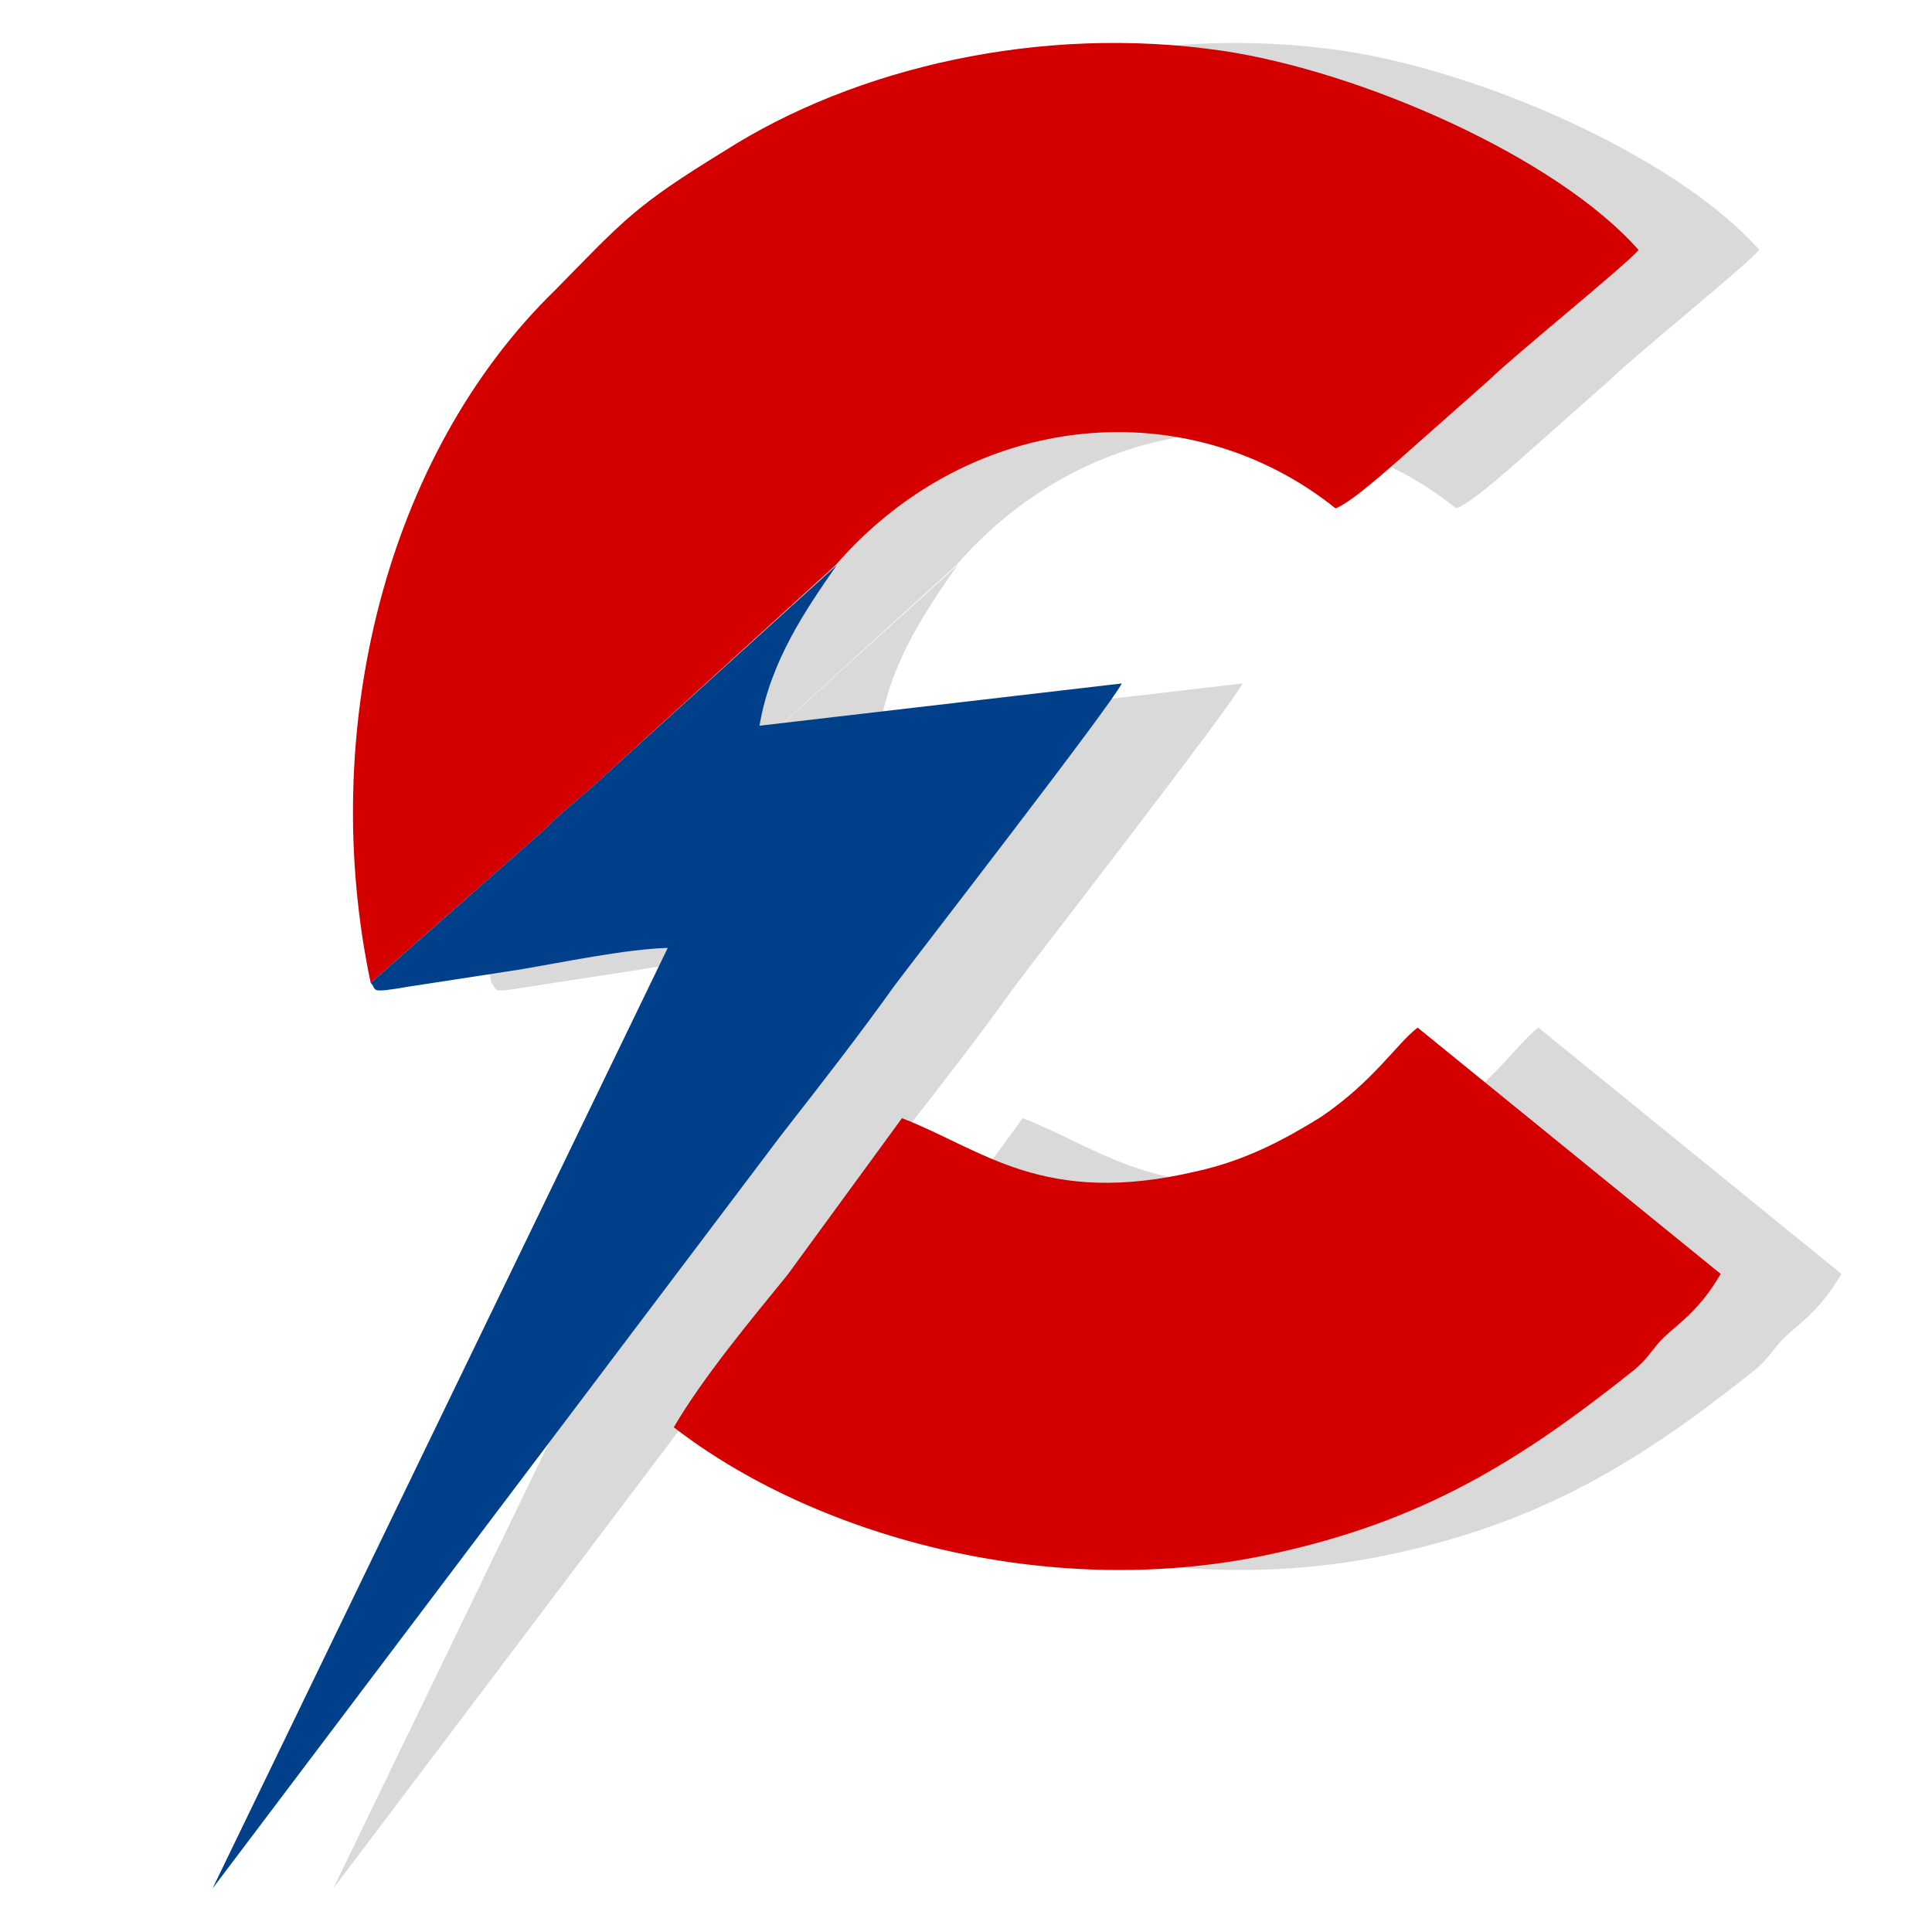 <?xml version="1.0" encoding="utf-8"?>
<!-- Generator: Adobe Illustrator 25.4.1, SVG Export Plug-In . SVG Version: 6.00 Build 0)  -->
<svg version="1.1" id="Layer_1" xmlns="http://www.w3.org/2000/svg" xmlns:xlink="http://www.w3.org/1999/xlink" x="0px" y="0px"
	 viewBox="0 0 16 16" style="enable-background:new 0 0 16 16;" xml:space="preserve">
<style type="text/css">
	.st0{opacity:0.15;}
	.st1{fill-rule:evenodd;clip-rule:evenodd;}
	.st2{fill-rule:evenodd;clip-rule:evenodd;fill:#D40000;}
	.st3{fill-rule:evenodd;clip-rule:evenodd;fill:#00408B;}
</style>
<g>
	<g class="st0">
		<path class="st1" d="M4.07,8.14l1.44-1.27C5.7,6.68,5.82,6.6,6,6.43l1.92-1.75c1.13-1.3,2.93-1.44,4.14-0.47
			c0.14-0.05,0.51-0.39,0.67-0.53l0.61-0.54c0.18-0.18,1.12-0.94,1.23-1.07c-0.68-0.77-2.3-1.48-3.45-1.65
			C9.62,0.2,8.08,0.56,7,1.25C6.25,1.71,6.17,1.82,5.6,2.4C4.19,3.77,3.63,6.06,4.07,8.14z"/>
		<path class="st1" d="M6.58,11.82c1.15,0.89,3.07,1.44,4.9,1.06c1.3-0.27,2.12-0.79,3.06-1.54c0.09-0.08,0.09-0.09,0.18-0.2
			c0.12-0.15,0.32-0.23,0.53-0.59l-2.51-2.04c-0.18,0.14-0.36,0.44-0.8,0.74c-0.29,0.18-0.62,0.36-1.03,0.45
			C9.64,10,9.14,9.52,8.47,9.26l-0.95,1.3C7.21,10.94,6.82,11.41,6.58,11.82z"/>
		<path class="st1" d="M4.07,8.14C4.13,8.2,4.04,8.23,4.39,8.17l0.91-0.14c0.36-0.06,0.88-0.17,1.23-0.18l-3.77,7.79L7.47,9.4
			c0.32-0.41,0.64-0.82,0.94-1.24c0.18-0.24,1.8-2.33,1.88-2.5l-3,0.35c0.09-0.54,0.39-0.97,0.64-1.33L6,6.43
			C5.82,6.6,5.7,6.68,5.51,6.87L4.07,8.14z"/>
	</g>
	<g>
		<g>
			<path class="st2" d="M3.07,8.14l1.44-1.27C4.7,6.68,4.82,6.6,5,6.43l1.92-1.75c1.13-1.3,2.93-1.44,4.14-0.47
				c0.14-0.05,0.51-0.39,0.67-0.53l0.61-0.54c0.18-0.18,1.12-0.94,1.23-1.07c-0.68-0.77-2.3-1.48-3.45-1.65
				C8.62,0.2,7.08,0.56,6,1.25C5.25,1.71,5.17,1.82,4.6,2.4C3.19,3.77,2.63,6.06,3.07,8.14z"/>
			<path class="st2" d="M5.58,11.82c1.15,0.89,3.07,1.44,4.9,1.06c1.3-0.27,2.12-0.79,3.06-1.54c0.09-0.08,0.09-0.09,0.18-0.2
				c0.12-0.15,0.32-0.23,0.53-0.59l-2.51-2.04c-0.18,0.14-0.36,0.44-0.8,0.74c-0.29,0.18-0.62,0.36-1.03,0.45
				C8.64,10,8.14,9.52,7.47,9.26l-0.95,1.3C6.21,10.94,5.82,11.41,5.58,11.82z"/>
			<path class="st3" d="M3.07,8.14C3.13,8.2,3.04,8.23,3.39,8.17l0.91-0.14c0.36-0.06,0.88-0.17,1.23-0.18l-3.77,7.79L6.47,9.4
				c0.32-0.41,0.64-0.82,0.94-1.24c0.18-0.24,1.8-2.33,1.88-2.5l-3,0.35c0.09-0.54,0.39-0.97,0.64-1.33L5,6.43
				C4.82,6.6,4.7,6.68,4.51,6.87L3.07,8.14z"/>
		</g>
	</g>
</g>
</svg>
